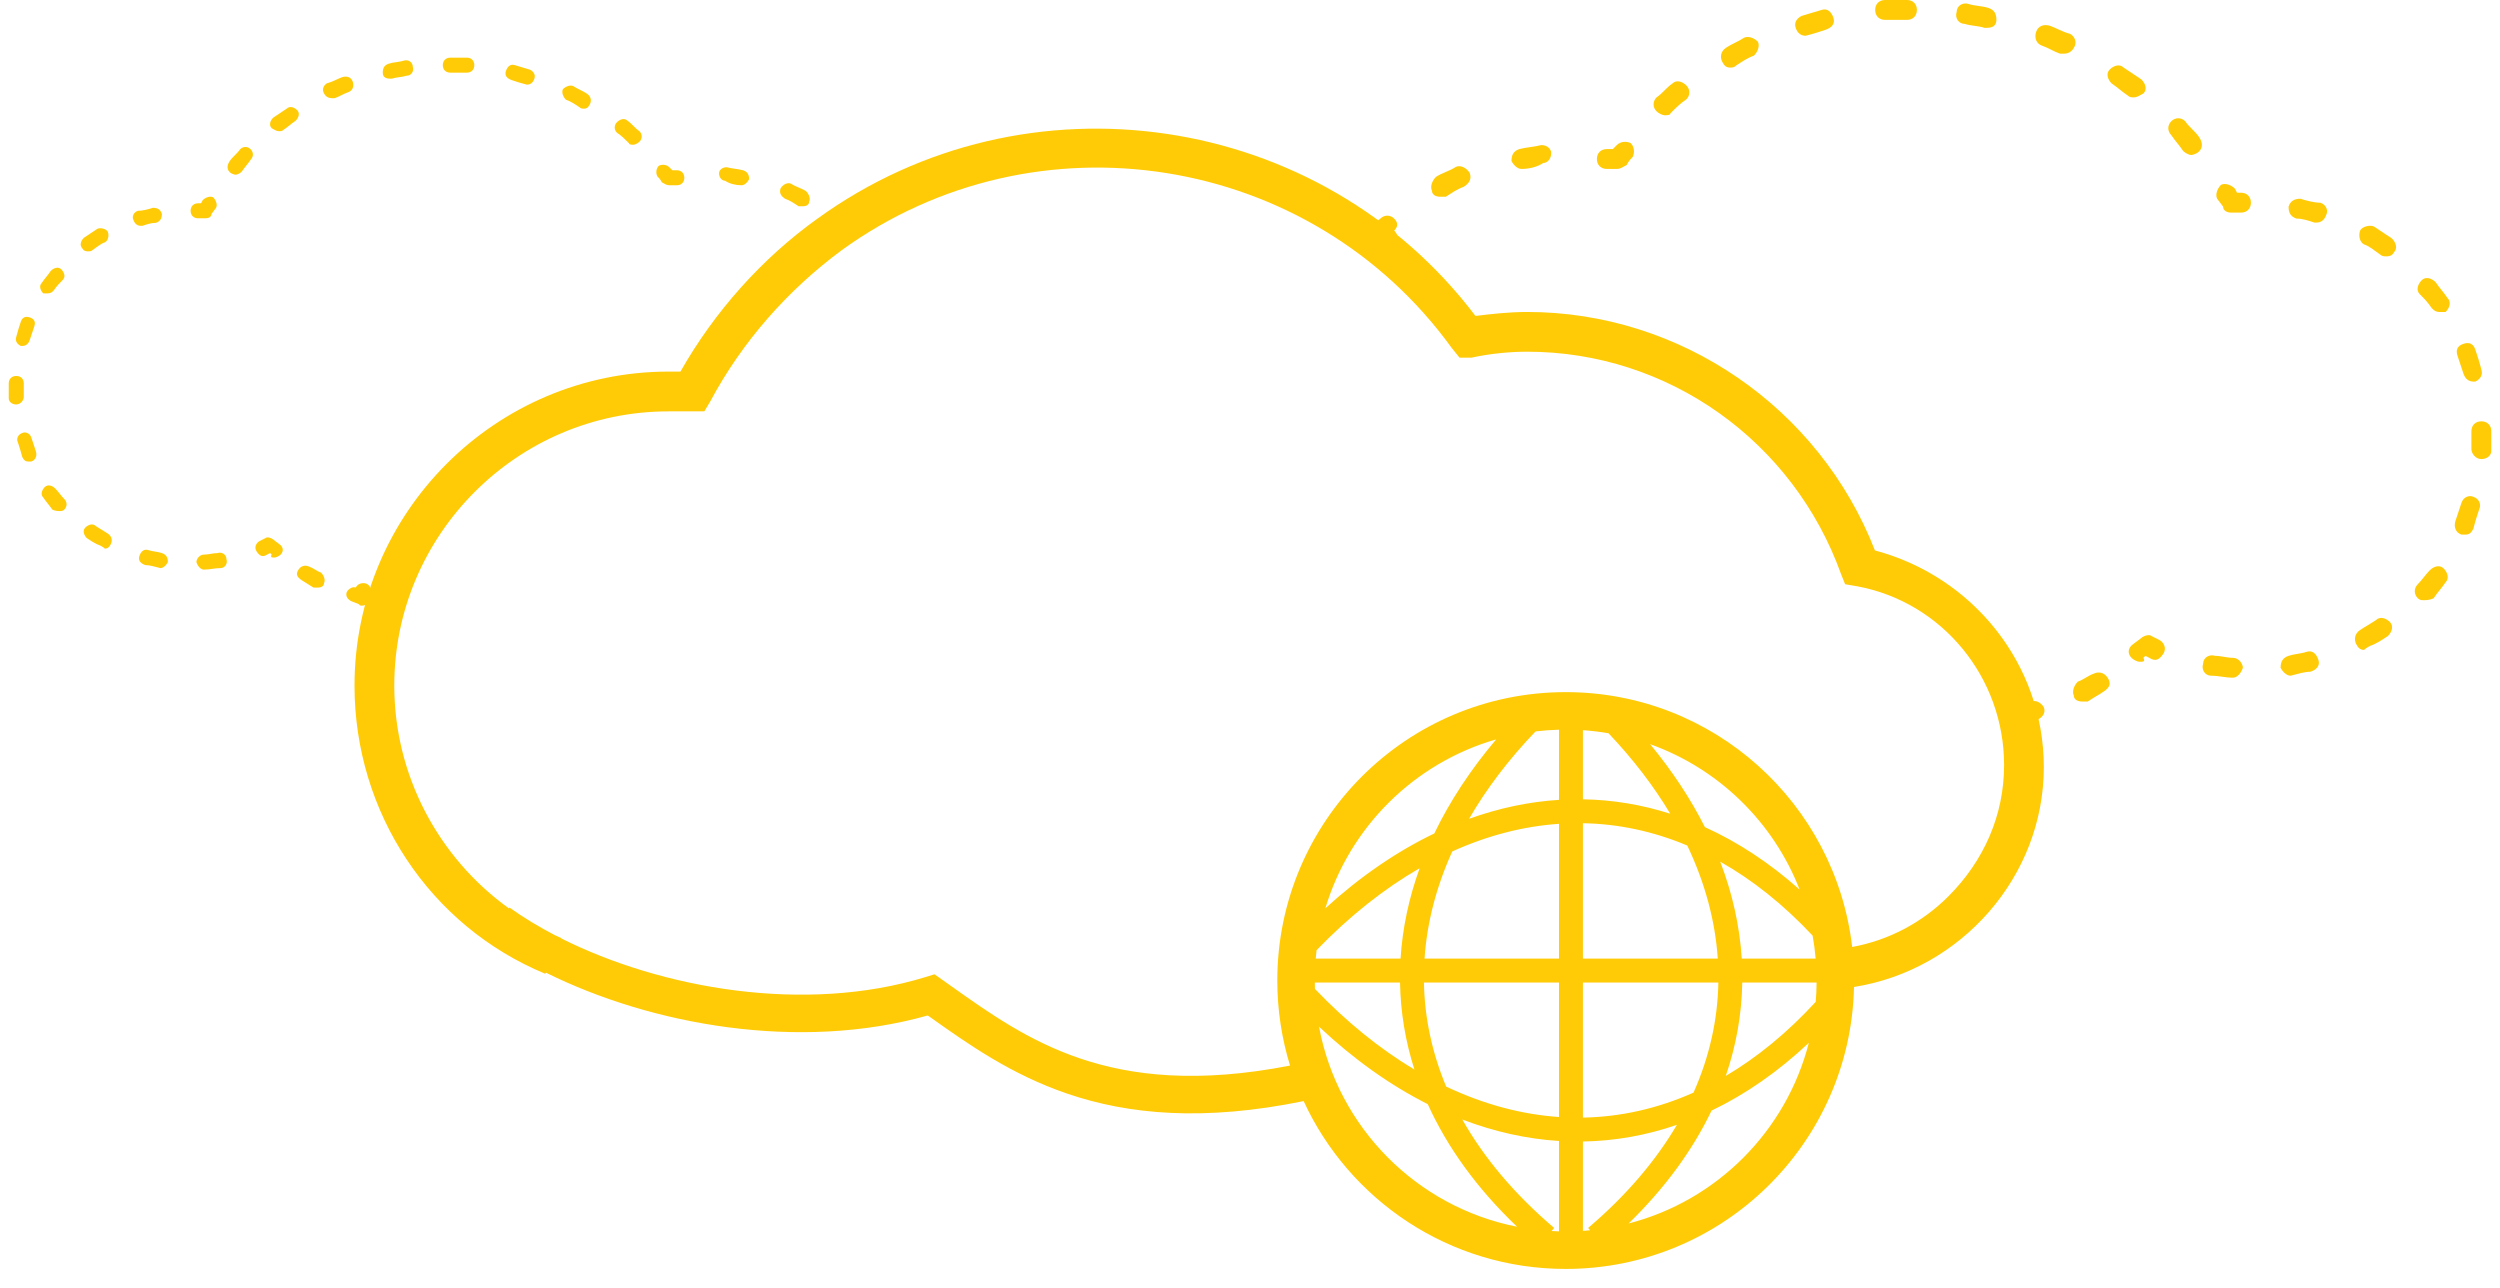 <svg width="66" height="34" viewBox="0 0 66 34" fill="none" xmlns="http://www.w3.org/2000/svg">
<path d="M59.162 5.613H58.9C58.794 5.613 58.69 5.56 58.69 5.455L58.532 5.246C58.48 5.141 58.532 4.983 58.637 4.878C58.742 4.826 58.9 4.878 59.004 4.983L59.057 5.088H59.162C59.319 5.088 59.424 5.193 59.424 5.351C59.424 5.508 59.319 5.613 59.162 5.613Z" fill="#ffcb06"/>
<path d="M57.847 4.093C57.794 4.093 57.69 4.04 57.637 3.988C57.532 3.83 57.427 3.725 57.322 3.568C57.217 3.463 57.217 3.305 57.322 3.201C57.427 3.096 57.585 3.096 57.69 3.201C57.794 3.358 57.952 3.463 58.057 3.62C58.162 3.778 58.162 3.935 58.004 4.04C58.004 4.04 57.9 4.093 57.847 4.093ZM43.943 3.043C43.89 3.043 43.785 2.991 43.733 2.938C43.628 2.833 43.628 2.676 43.733 2.571C43.89 2.466 43.995 2.309 44.153 2.204C44.258 2.099 44.415 2.151 44.52 2.256C44.625 2.361 44.625 2.518 44.52 2.623C44.363 2.728 44.258 2.833 44.1 2.991C44.1 3.043 43.995 3.043 43.943 3.043ZM56.325 2.571C56.273 2.571 56.221 2.571 56.168 2.518C56.011 2.414 55.906 2.309 55.748 2.204C55.643 2.099 55.591 1.941 55.696 1.836C55.801 1.731 55.958 1.679 56.063 1.784C56.221 1.889 56.378 1.994 56.535 2.099C56.64 2.204 56.693 2.361 56.588 2.466C56.483 2.518 56.43 2.571 56.325 2.571ZM45.674 1.784C45.569 1.784 45.517 1.731 45.465 1.627C45.412 1.522 45.412 1.364 45.569 1.259C45.727 1.154 45.884 1.102 46.042 0.997C46.147 0.944 46.304 0.997 46.409 1.102C46.461 1.207 46.409 1.364 46.304 1.469C46.147 1.522 45.989 1.627 45.832 1.731C45.779 1.784 45.727 1.784 45.674 1.784ZM54.489 1.417C54.437 1.417 54.437 1.417 54.384 1.417C54.227 1.364 54.069 1.259 53.912 1.207C53.755 1.154 53.702 0.997 53.755 0.839C53.807 0.682 53.964 0.63 54.122 0.682C54.279 0.735 54.437 0.839 54.646 0.892C54.751 0.944 54.856 1.102 54.751 1.259C54.699 1.364 54.594 1.417 54.489 1.417ZM47.668 0.944C47.563 0.944 47.458 0.892 47.406 0.735C47.353 0.577 47.458 0.472 47.563 0.42C47.721 0.367 47.931 0.315 48.088 0.262C48.245 0.21 48.35 0.315 48.403 0.472C48.455 0.63 48.35 0.735 48.193 0.787C48.035 0.839 47.878 0.892 47.668 0.944C47.668 0.944 47.721 0.944 47.668 0.944ZM52.443 0.735H52.39C52.233 0.682 52.023 0.682 51.866 0.63C51.708 0.63 51.603 0.472 51.656 0.315C51.656 0.157 51.813 0.052 51.971 0.105C52.128 0.157 52.338 0.157 52.495 0.21C52.653 0.262 52.705 0.367 52.705 0.525C52.705 0.682 52.6 0.735 52.443 0.735ZM49.767 0.525C49.609 0.525 49.505 0.42 49.505 0.262C49.505 0.105 49.609 0 49.767 0C49.977 0 50.134 0 50.344 0C50.501 0 50.606 0.105 50.606 0.262C50.606 0.42 50.501 0.525 50.344 0.525C50.134 0.525 49.977 0.525 49.767 0.525C49.819 0.525 49.767 0.525 49.767 0.525Z" fill="#ffcb06"/>
<path d="M42.683 4.46H42.42C42.263 4.46 42.158 4.355 42.158 4.198C42.158 4.041 42.263 3.936 42.42 3.936H42.578C42.63 3.883 42.63 3.883 42.683 3.831C42.788 3.726 42.945 3.726 43.05 3.778C43.155 3.883 43.155 4.041 43.102 4.145C43.05 4.198 42.997 4.25 42.945 4.355C42.84 4.408 42.788 4.46 42.683 4.46Z" fill="#ffcb06"/>
<path d="M38.014 5.194C37.909 5.194 37.804 5.142 37.804 5.037C37.751 4.932 37.804 4.775 37.909 4.67C38.066 4.565 38.276 4.512 38.433 4.407C38.538 4.355 38.696 4.407 38.801 4.565C38.853 4.722 38.801 4.827 38.643 4.932C38.486 4.985 38.328 5.09 38.171 5.194C38.066 5.194 38.014 5.194 38.014 5.194ZM40.165 4.46C40.06 4.46 39.955 4.355 39.903 4.25C39.903 4.093 39.955 3.988 40.112 3.935C40.322 3.883 40.48 3.883 40.69 3.83C40.847 3.83 40.952 3.935 40.952 4.04C40.952 4.198 40.847 4.303 40.742 4.303C40.585 4.407 40.375 4.46 40.165 4.46Z" fill="#ffcb06"/>
<path d="M36.597 6.507C36.545 6.507 36.492 6.507 36.44 6.454L36.23 6.297C36.177 6.297 36.125 6.192 36.125 6.139C36.125 6.087 36.177 5.982 36.23 5.93L36.44 5.772C36.545 5.667 36.702 5.667 36.807 5.772C36.912 5.877 36.912 5.982 36.807 6.087C36.912 6.192 36.912 6.297 36.807 6.402C36.754 6.507 36.65 6.507 36.597 6.507Z" fill="#ffcb06"/>
<path d="M53.436 19.15C53.383 19.15 53.331 19.15 53.278 19.098C53.226 19.045 53.173 18.993 53.173 18.94V18.888C53.173 18.835 53.121 18.73 53.121 18.625C53.121 18.468 53.226 18.363 53.383 18.363C53.488 18.363 53.593 18.416 53.645 18.521C53.751 18.468 53.908 18.573 53.96 18.678C54.013 18.835 53.908 18.94 53.803 18.993L53.541 19.098C53.488 19.15 53.488 19.15 53.436 19.15Z" fill="#ffcb06"/>
<path d="M54.959 18.52C54.854 18.52 54.749 18.468 54.749 18.363C54.697 18.258 54.749 18.101 54.854 17.995C55.011 17.943 55.116 17.838 55.273 17.786C55.378 17.733 55.536 17.733 55.641 17.891C55.746 18.048 55.693 18.153 55.536 18.258C55.378 18.363 55.273 18.415 55.116 18.52C55.064 18.52 55.011 18.52 54.959 18.52Z" fill="#ffcb06"/>
<path d="M56.48 17.471C56.428 17.471 56.323 17.419 56.27 17.366C56.166 17.261 56.166 17.104 56.323 16.999L56.533 16.842C56.585 16.789 56.742 16.737 56.795 16.789L57.005 16.894C57.11 16.947 57.215 17.104 57.11 17.261C57.005 17.419 56.9 17.471 56.742 17.366L56.638 17.314L56.585 17.366C56.638 17.471 56.585 17.471 56.48 17.471Z" fill="#ffcb06"/>
<path d="M58.949 17.891C58.949 17.891 58.897 17.891 58.949 17.891C58.739 17.891 58.582 17.839 58.372 17.839C58.215 17.839 58.11 17.682 58.162 17.524C58.162 17.367 58.319 17.262 58.477 17.314C58.634 17.314 58.792 17.367 58.949 17.367C59.107 17.367 59.212 17.524 59.212 17.629C59.159 17.787 59.054 17.891 58.949 17.891ZM60.471 17.839C60.366 17.839 60.261 17.734 60.208 17.629C60.208 17.472 60.261 17.367 60.418 17.314C60.576 17.262 60.733 17.262 60.891 17.209C61.048 17.157 61.153 17.262 61.205 17.419C61.258 17.577 61.153 17.682 60.995 17.734C60.838 17.734 60.681 17.787 60.471 17.839ZM62.412 17.157C62.307 17.157 62.255 17.104 62.202 17C62.15 16.895 62.15 16.737 62.307 16.632C62.465 16.527 62.569 16.475 62.727 16.37C62.832 16.265 62.989 16.317 63.094 16.422C63.199 16.527 63.147 16.685 63.042 16.79C62.884 16.895 62.727 17 62.569 17.052C62.465 17.104 62.412 17.157 62.412 17.157ZM63.986 15.845C63.934 15.845 63.881 15.845 63.829 15.793C63.724 15.688 63.724 15.53 63.829 15.425C63.934 15.32 64.039 15.163 64.144 15.058C64.248 14.953 64.406 14.901 64.511 15.006C64.616 15.111 64.668 15.268 64.563 15.373C64.458 15.53 64.353 15.635 64.248 15.793C64.144 15.845 64.039 15.845 63.986 15.845ZM65.088 14.114C65.035 14.114 65.035 14.114 64.983 14.114C64.826 14.061 64.773 13.904 64.826 13.746C64.878 13.589 64.93 13.432 64.983 13.274C65.035 13.117 65.193 13.064 65.298 13.117C65.455 13.169 65.508 13.327 65.455 13.432C65.403 13.589 65.35 13.746 65.298 13.956C65.245 14.061 65.193 14.114 65.088 14.114ZM65.508 12.12C65.35 12.12 65.245 11.963 65.245 11.858C65.245 11.753 65.245 11.648 65.245 11.543V11.385C65.245 11.228 65.35 11.123 65.508 11.123C65.665 11.123 65.77 11.228 65.77 11.385V11.543C65.77 11.648 65.77 11.805 65.77 11.91C65.77 12.015 65.665 12.12 65.508 12.12ZM65.298 10.074C65.193 10.074 65.088 10.021 65.035 9.864C64.983 9.706 64.93 9.549 64.878 9.392C64.826 9.234 64.878 9.129 65.035 9.077C65.193 9.024 65.298 9.077 65.35 9.234C65.403 9.392 65.455 9.549 65.508 9.759C65.56 9.916 65.455 10.021 65.35 10.074H65.298ZM64.406 8.237C64.301 8.237 64.248 8.185 64.196 8.132C64.091 7.975 63.986 7.87 63.881 7.765C63.776 7.66 63.829 7.503 63.934 7.398C64.039 7.293 64.196 7.345 64.301 7.45C64.406 7.608 64.511 7.713 64.616 7.87C64.721 7.975 64.668 8.132 64.563 8.237C64.511 8.237 64.458 8.237 64.406 8.237ZM62.989 6.768C62.937 6.768 62.884 6.768 62.832 6.716C62.674 6.611 62.569 6.506 62.412 6.453C62.307 6.401 62.255 6.243 62.307 6.086C62.36 5.981 62.569 5.929 62.674 5.981C62.832 6.086 62.989 6.191 63.147 6.296C63.252 6.401 63.304 6.558 63.199 6.663C63.147 6.768 63.042 6.768 62.989 6.768ZM61.153 5.876H61.1C60.943 5.824 60.785 5.771 60.628 5.771C60.471 5.719 60.418 5.614 60.418 5.456C60.471 5.299 60.576 5.247 60.733 5.247C60.891 5.299 61.1 5.352 61.258 5.352C61.415 5.404 61.468 5.561 61.415 5.666C61.363 5.824 61.258 5.876 61.153 5.876Z" fill="#ffcb06"/>
<path d="M5.23 5.763H5.428C5.507 5.763 5.586 5.723 5.586 5.644L5.705 5.485C5.745 5.406 5.705 5.287 5.626 5.208C5.547 5.169 5.428 5.208 5.349 5.287L5.309 5.367H5.23C5.111 5.367 5.032 5.446 5.032 5.565C5.032 5.684 5.111 5.763 5.23 5.763Z" fill="#ffcb06"/>
<path d="M6.221 4.613C6.26 4.613 6.34 4.574 6.379 4.534C6.459 4.415 6.538 4.336 6.617 4.217C6.696 4.138 6.696 4.019 6.617 3.94C6.538 3.86 6.419 3.86 6.34 3.94C6.26 4.058 6.141 4.138 6.062 4.257C5.983 4.376 5.983 4.494 6.102 4.574C6.102 4.574 6.181 4.613 6.221 4.613ZM16.723 3.821C16.763 3.821 16.842 3.781 16.882 3.741C16.961 3.662 16.961 3.543 16.882 3.464C16.763 3.385 16.684 3.266 16.565 3.187C16.486 3.107 16.367 3.147 16.288 3.226C16.208 3.305 16.208 3.424 16.288 3.504C16.406 3.583 16.486 3.662 16.605 3.781C16.605 3.821 16.684 3.821 16.723 3.821ZM7.37 3.464C7.41 3.464 7.449 3.464 7.489 3.424C7.608 3.345 7.687 3.266 7.806 3.187C7.885 3.107 7.925 2.988 7.846 2.909C7.766 2.83 7.647 2.79 7.568 2.869C7.449 2.949 7.33 3.028 7.212 3.107C7.132 3.187 7.093 3.305 7.172 3.385C7.251 3.424 7.291 3.464 7.37 3.464ZM15.415 2.869C15.495 2.869 15.534 2.83 15.574 2.751C15.614 2.671 15.614 2.552 15.495 2.473C15.376 2.394 15.257 2.354 15.138 2.275C15.059 2.235 14.94 2.275 14.861 2.354C14.821 2.434 14.861 2.552 14.94 2.632C15.059 2.671 15.178 2.751 15.297 2.83C15.336 2.869 15.376 2.869 15.415 2.869ZM8.757 2.592C8.797 2.592 8.797 2.592 8.836 2.592C8.955 2.552 9.074 2.473 9.193 2.434C9.312 2.394 9.352 2.275 9.312 2.156C9.272 2.037 9.154 1.998 9.035 2.037C8.916 2.077 8.797 2.156 8.638 2.196C8.559 2.235 8.48 2.354 8.559 2.473C8.599 2.552 8.678 2.592 8.757 2.592ZM13.909 2.235C13.989 2.235 14.068 2.196 14.108 2.077C14.147 1.958 14.068 1.879 13.989 1.839C13.87 1.799 13.711 1.76 13.592 1.72C13.473 1.681 13.394 1.76 13.355 1.879C13.315 1.998 13.394 2.077 13.513 2.116C13.632 2.156 13.751 2.196 13.909 2.235C13.909 2.235 13.87 2.235 13.909 2.235ZM10.303 2.077H10.343C10.461 2.037 10.62 2.037 10.739 1.998C10.858 1.998 10.937 1.879 10.897 1.76C10.897 1.641 10.778 1.562 10.66 1.601C10.541 1.641 10.382 1.641 10.263 1.681C10.144 1.72 10.105 1.799 10.105 1.918C10.105 2.037 10.184 2.077 10.303 2.077ZM12.324 1.918C12.443 1.918 12.522 1.839 12.522 1.72C12.522 1.601 12.443 1.522 12.324 1.522C12.166 1.522 12.047 1.522 11.888 1.522C11.769 1.522 11.69 1.601 11.69 1.72C11.69 1.839 11.769 1.918 11.888 1.918C12.047 1.918 12.166 1.918 12.324 1.918C12.284 1.918 12.324 1.918 12.324 1.918Z" fill="#ffcb06"/>
<path d="M17.67 4.891H17.868C17.987 4.891 18.066 4.812 18.066 4.693C18.066 4.574 17.987 4.495 17.868 4.495H17.75C17.71 4.456 17.71 4.456 17.67 4.416C17.591 4.337 17.472 4.337 17.393 4.376C17.314 4.456 17.314 4.574 17.353 4.654C17.393 4.693 17.433 4.733 17.472 4.812C17.551 4.852 17.591 4.891 17.67 4.891Z" fill="#ffcb06"/>
<path d="M21.203 5.446C21.282 5.446 21.361 5.406 21.361 5.327C21.401 5.248 21.361 5.129 21.282 5.049C21.163 4.97 21.005 4.931 20.886 4.851C20.806 4.812 20.688 4.851 20.608 4.97C20.569 5.089 20.608 5.168 20.727 5.248C20.846 5.287 20.965 5.366 21.084 5.446C21.163 5.446 21.203 5.446 21.203 5.446ZM19.578 4.891C19.657 4.891 19.736 4.812 19.776 4.732C19.776 4.613 19.736 4.534 19.617 4.495C19.459 4.455 19.34 4.455 19.182 4.415C19.063 4.415 18.983 4.495 18.983 4.574C18.983 4.693 19.063 4.772 19.142 4.772C19.261 4.851 19.419 4.891 19.578 4.891Z" fill="#ffcb06"/>
<path d="M22.27 6.437C22.31 6.437 22.35 6.437 22.389 6.397L22.548 6.279C22.587 6.279 22.627 6.199 22.627 6.16C22.627 6.12 22.587 6.041 22.548 6.001L22.389 5.882C22.31 5.803 22.191 5.803 22.112 5.882C22.033 5.962 22.033 6.041 22.112 6.12C22.033 6.199 22.033 6.279 22.112 6.358C22.151 6.437 22.231 6.437 22.27 6.437Z" fill="#ffcb06"/>
<path d="M9.549 15.989C9.589 15.989 9.629 15.989 9.668 15.949C9.708 15.909 9.748 15.87 9.748 15.83V15.79C9.748 15.751 9.787 15.672 9.787 15.592C9.787 15.473 9.708 15.394 9.589 15.394C9.51 15.394 9.431 15.434 9.391 15.513C9.312 15.473 9.193 15.553 9.153 15.632C9.114 15.751 9.193 15.83 9.272 15.87L9.47 15.949C9.51 15.989 9.51 15.989 9.549 15.989Z" fill="#ffcb06"/>
<path d="M8.396 15.513C8.476 15.513 8.555 15.473 8.555 15.394C8.594 15.315 8.555 15.196 8.476 15.117C8.357 15.077 8.277 14.998 8.159 14.958C8.079 14.919 7.961 14.919 7.881 15.037C7.802 15.156 7.842 15.236 7.961 15.315C8.079 15.394 8.159 15.434 8.277 15.513C8.317 15.513 8.357 15.513 8.396 15.513Z" fill="#ffcb06"/>
<path d="M7.251 14.719C7.291 14.719 7.37 14.679 7.41 14.64C7.489 14.56 7.489 14.442 7.37 14.362L7.212 14.243C7.172 14.204 7.053 14.164 7.013 14.204L6.855 14.283C6.776 14.323 6.696 14.442 6.776 14.56C6.855 14.679 6.934 14.719 7.053 14.64L7.132 14.6L7.172 14.64C7.132 14.719 7.172 14.719 7.251 14.719Z" fill="#ffcb06"/>
<path d="M5.383 15.038C5.383 15.038 5.423 15.038 5.383 15.038C5.542 15.038 5.661 14.998 5.819 14.998C5.938 14.998 6.018 14.879 5.978 14.76C5.978 14.642 5.859 14.562 5.74 14.602C5.621 14.602 5.502 14.642 5.383 14.642C5.265 14.642 5.185 14.76 5.185 14.84C5.225 14.959 5.304 15.038 5.383 15.038ZM4.234 14.998C4.313 14.998 4.393 14.919 4.432 14.84C4.432 14.721 4.393 14.642 4.274 14.602C4.155 14.562 4.036 14.562 3.917 14.523C3.798 14.483 3.719 14.562 3.679 14.681C3.64 14.8 3.719 14.879 3.838 14.919C3.957 14.919 4.076 14.959 4.234 14.998ZM2.768 14.483C2.847 14.483 2.887 14.443 2.926 14.364C2.966 14.285 2.966 14.166 2.847 14.087C2.728 14.007 2.649 13.968 2.53 13.889C2.451 13.809 2.332 13.849 2.252 13.928C2.173 14.007 2.213 14.126 2.292 14.206C2.411 14.285 2.53 14.364 2.649 14.404C2.728 14.443 2.768 14.483 2.768 14.483ZM1.579 13.492C1.618 13.492 1.658 13.492 1.698 13.453C1.777 13.373 1.777 13.254 1.698 13.175C1.618 13.096 1.539 12.977 1.46 12.898C1.381 12.818 1.262 12.779 1.182 12.858C1.103 12.937 1.063 13.056 1.143 13.136C1.222 13.254 1.301 13.334 1.381 13.453C1.46 13.492 1.539 13.492 1.579 13.492ZM0.746 12.184C0.786 12.184 0.786 12.184 0.826 12.184C0.945 12.145 0.984 12.026 0.945 11.907C0.905 11.788 0.865 11.669 0.826 11.55C0.786 11.431 0.667 11.392 0.588 11.431C0.469 11.471 0.429 11.59 0.469 11.669C0.509 11.788 0.548 11.907 0.588 12.065C0.628 12.145 0.667 12.184 0.746 12.184ZM0.429 10.678C0.548 10.678 0.628 10.559 0.628 10.48C0.628 10.401 0.628 10.322 0.628 10.242V10.123C0.628 10.005 0.548 9.925 0.429 9.925C0.31 9.925 0.231 10.005 0.231 10.123V10.242C0.231 10.322 0.231 10.44 0.231 10.52C0.231 10.599 0.31 10.678 0.429 10.678ZM0.588 9.133C0.667 9.133 0.746 9.093 0.786 8.974C0.826 8.855 0.865 8.736 0.905 8.617C0.945 8.498 0.905 8.419 0.786 8.38C0.667 8.34 0.588 8.38 0.548 8.498C0.509 8.617 0.469 8.736 0.429 8.895C0.39 9.014 0.469 9.093 0.548 9.133H0.588ZM1.262 7.745C1.341 7.745 1.381 7.706 1.42 7.666C1.499 7.547 1.579 7.468 1.658 7.389C1.737 7.309 1.698 7.191 1.618 7.111C1.539 7.032 1.42 7.072 1.341 7.151C1.262 7.27 1.182 7.349 1.103 7.468C1.024 7.547 1.063 7.666 1.143 7.745C1.182 7.745 1.222 7.745 1.262 7.745ZM2.332 6.636C2.371 6.636 2.411 6.636 2.451 6.596C2.57 6.517 2.649 6.438 2.768 6.398C2.847 6.358 2.887 6.239 2.847 6.12C2.807 6.041 2.649 6.002 2.57 6.041C2.451 6.12 2.332 6.2 2.213 6.279C2.134 6.358 2.094 6.477 2.173 6.556C2.213 6.636 2.292 6.636 2.332 6.636ZM3.719 5.962H3.758C3.877 5.922 3.996 5.883 4.115 5.883C4.234 5.843 4.274 5.764 4.274 5.645C4.234 5.526 4.155 5.486 4.036 5.486C3.917 5.526 3.758 5.566 3.64 5.566C3.521 5.605 3.481 5.724 3.521 5.803C3.56 5.922 3.64 5.962 3.719 5.962Z" fill="#ffcb06"/>
<path fill-rule="evenodd" clip-rule="evenodd" d="M48.897 25C48.458 21.213 45.24 18.272 41.334 18.272C37.13 18.272 33.721 21.681 33.721 25.886C33.721 26.668 33.839 27.422 34.057 28.131C31.635 28.604 29.885 28.409 28.502 27.939C27.15 27.479 26.122 26.75 25.108 26.031C25.028 25.974 24.948 25.918 24.869 25.861L24.67 25.721L24.438 25.793C21.247 26.774 17.457 26.099 14.812 24.772L14.816 24.764C14.761 24.74 14.706 24.715 14.651 24.69C14.215 24.463 13.812 24.218 13.45 23.959L13.435 23.981C11.56 22.631 10.409 20.453 10.409 18.1C10.409 14.113 13.662 10.86 17.649 10.86H17.912H18.279H18.594L18.751 10.597C19.591 9.023 20.797 7.659 22.214 6.61C27.356 2.884 34.597 4.039 38.322 9.181L38.532 9.443H38.846C39.319 9.338 39.843 9.285 40.316 9.285C44.041 9.285 47.346 11.647 48.606 15.162L48.711 15.424L49.025 15.477C51.282 15.896 52.908 17.89 52.908 20.199C52.908 21.511 52.383 22.717 51.439 23.662C50.748 24.353 49.868 24.823 48.897 25ZM48.946 26.056C51.77 25.61 53.957 23.145 53.957 20.251C53.957 17.523 52.069 15.214 49.498 14.532C48.029 10.755 44.356 8.236 40.316 8.236C39.843 8.236 39.371 8.289 38.952 8.341C34.859 2.937 27.094 1.783 21.584 5.77C20.115 6.819 18.856 8.236 17.964 9.81H17.649C13.085 9.81 9.359 13.536 9.359 18.1C9.359 21.458 11.353 24.449 14.396 25.708L14.41 25.677C17.193 27.061 21.1 27.767 24.493 26.808L24.548 26.847C25.551 27.559 26.689 28.367 28.183 28.875C29.784 29.42 31.761 29.613 34.416 29.069C35.621 31.684 38.266 33.5 41.334 33.5C45.483 33.5 48.856 30.182 48.946 26.056ZM47.958 25.938C47.957 26.11 47.949 26.28 47.935 26.449C47.18 27.27 46.383 27.919 45.56 28.405C45.837 27.598 45.982 26.771 45.996 25.938H47.958ZM47.933 25.307C47.916 25.102 47.889 24.9 47.853 24.7C47.077 23.873 46.259 23.225 45.414 22.749C45.737 23.591 45.928 24.448 45.982 25.307H47.933ZM45.349 25.307C45.282 24.311 45.013 23.307 44.544 22.322C43.642 21.943 42.716 21.749 41.789 21.733V25.307H45.349ZM41.789 25.938V29.505C42.773 29.487 43.754 29.271 44.709 28.845C45.132 27.894 45.347 26.917 45.365 25.938H41.789ZM41.158 25.938V29.489C40.164 29.421 39.163 29.153 38.179 28.686C37.802 27.785 37.609 26.863 37.592 25.938H41.158ZM41.158 25.307V21.749C40.218 21.813 39.272 22.056 38.34 22.478C37.916 23.413 37.671 24.363 37.608 25.307H41.158ZM36.975 25.307C37.025 24.506 37.194 23.707 37.479 22.92C36.543 23.46 35.629 24.182 34.758 25.084C34.75 25.158 34.742 25.232 34.735 25.307H36.975ZM34.711 25.938C34.711 25.995 34.712 26.051 34.714 26.107C35.555 26.987 36.438 27.697 37.341 28.237C37.1 27.483 36.974 26.714 36.961 25.938H34.711ZM45.185 29.32C46.076 28.893 46.938 28.297 47.753 27.531C47.157 29.862 45.324 31.699 42.995 32.3C43.957 31.365 44.686 30.363 45.185 29.32ZM44.27 29.696C43.458 29.976 42.627 30.122 41.789 30.136V32.495C41.853 32.49 41.916 32.485 41.979 32.479L41.927 32.418C42.934 31.562 43.711 30.646 44.27 29.696ZM41.158 30.122C40.301 30.068 39.446 29.877 38.605 29.555C39.169 30.555 39.973 31.519 41.03 32.418L40.961 32.499C41.026 32.503 41.092 32.506 41.158 32.508V30.122ZM40.051 32.386C38.992 31.376 38.207 30.286 37.693 29.15C36.702 28.651 35.737 27.965 34.822 27.104C35.316 29.764 37.401 31.865 40.051 32.386ZM47.51 23.485C46.816 21.701 45.371 20.292 43.563 19.646C44.148 20.354 44.632 21.087 45.009 21.836C45.875 22.228 46.713 22.777 47.51 23.485ZM44.095 21.483C43.662 20.758 43.118 20.046 42.465 19.358C42.243 19.32 42.018 19.293 41.789 19.277V21.102C42.567 21.114 43.339 21.241 44.095 21.483ZM41.158 21.116V19.264C40.949 19.27 40.742 19.285 40.539 19.309C39.825 20.054 39.239 20.828 38.783 21.617C39.566 21.335 40.361 21.166 41.158 21.116ZM37.866 22.003C38.276 21.151 38.823 20.319 39.5 19.519C37.34 20.14 35.634 21.83 34.989 23.98C35.907 23.142 36.873 22.48 37.866 22.003Z" fill="#ffcb06"/>
</svg>
